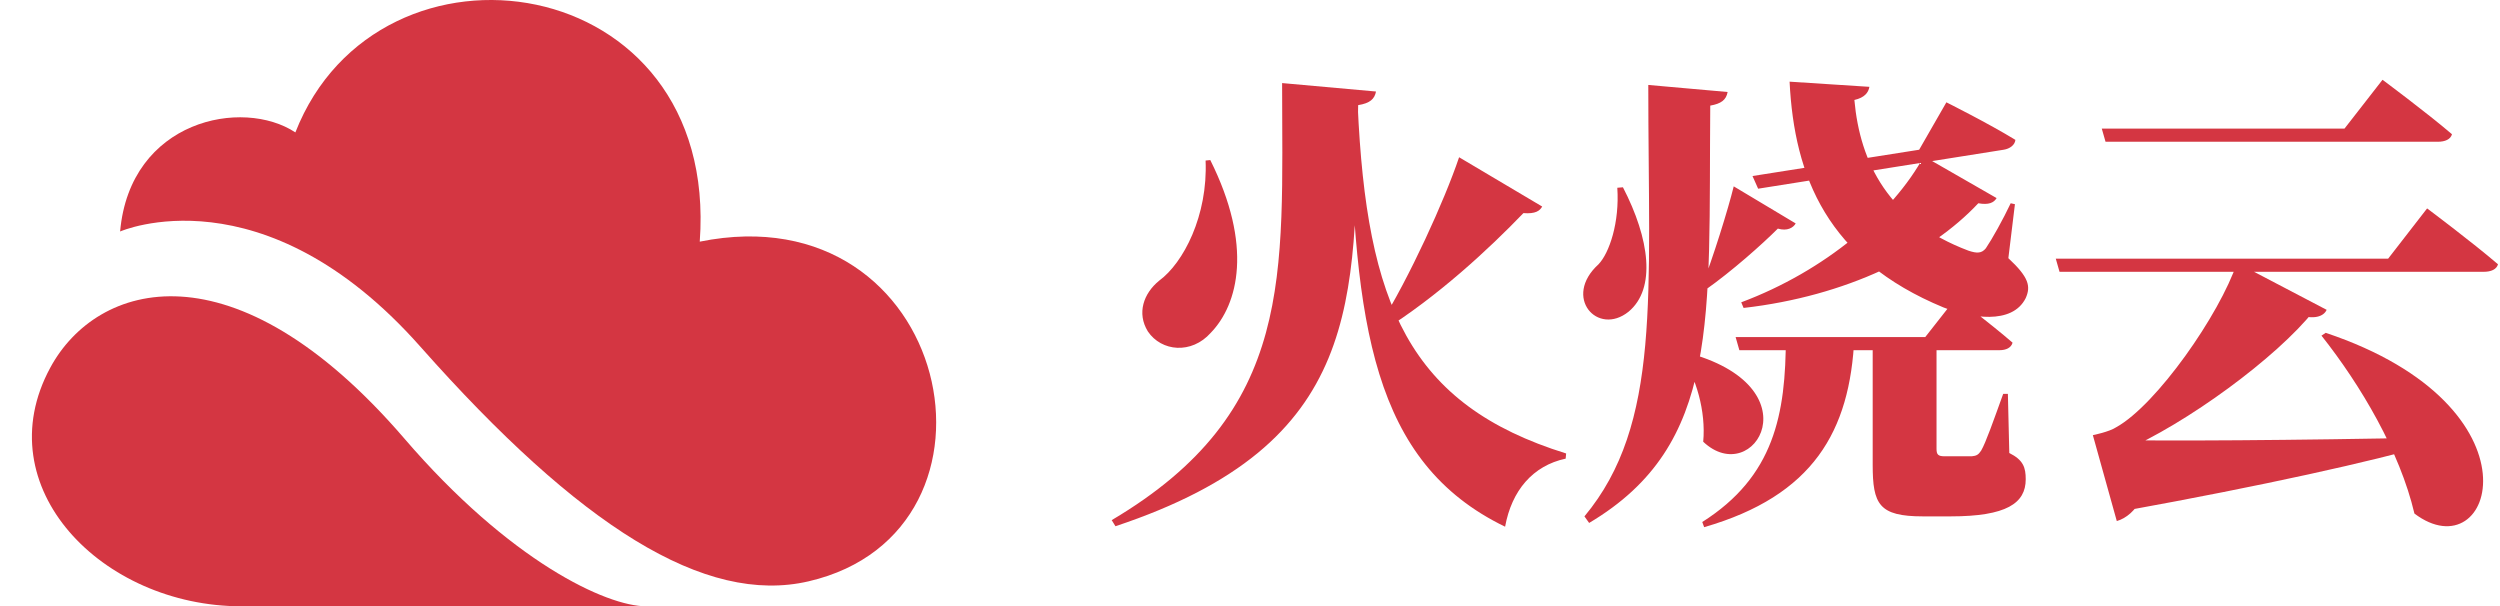 <svg width="470" height="114" viewBox="0 0 470 114" fill="none" xmlns="http://www.w3.org/2000/svg">
<path d="M22.581 43.52C24.442 22.544 45.623 18.338 55.53 24.893C71.183 -15.037 135.33 -6.024 131.554 45.431C179.062 35.818 192.526 99.891 152.024 109.287C132.539 113.82 109.004 99.017 79.01 65.151C49.4 31.721 22.581 43.52 22.581 43.52Z" fill="#D43642"/>
<path d="M121.483 113.984C126.299 113.984 53.012 113.984 45.404 113.984C19.187 113.984 -2.706 91.589 9.445 69.138C18.202 52.915 43.981 45.267 75.945 82.357C95.868 105.572 114.039 113.984 121.483 113.984Z" fill="#D43642"/>
<path d="M437.409 58.246C436.88 59.481 435.026 60.188 431.937 59.128L434.938 58.511C428.054 67.16 411.197 79.604 398.929 84.899V83.664H405.372C404.489 92.313 401.577 96.902 397.958 97.961L393.457 81.81C393.457 81.81 396.546 81.193 397.87 80.31C405.46 76.074 417.287 59.128 420.552 49.42L437.409 58.246ZM396.193 82.693C406.255 82.958 431.761 82.781 457.267 82.252V83.487C445.882 86.753 425.759 91.254 399.459 96.02L396.193 82.693ZM447.912 15C447.912 15 456.12 21.09 460.974 25.238C460.709 26.209 459.65 26.65 458.326 26.65H395.84L395.134 24.179H440.763L447.912 15ZM456.296 39.182C456.296 39.182 464.681 45.449 469.623 49.685C469.358 50.656 468.299 51.097 466.975 51.097H387.191L386.485 48.626H448.971L456.296 39.182ZM437.233 62.57C478.89 76.515 468.74 107.758 453.913 96.549C451.177 84.899 443.852 72.455 436.438 63.1L437.233 62.57Z" fill="#D43642"/>
<path d="M375.364 37.241C374.835 38.123 373.864 38.565 371.922 38.212C362.92 47.832 347.122 55.686 327.794 57.893L327.353 56.834C343.151 50.921 355.86 40.065 361.685 29.386L375.364 37.241ZM351.447 16.324C351.27 17.383 350.564 18.354 348.623 18.795C349.682 30.622 355.065 41.477 370.069 47.126C371.658 47.655 372.54 47.655 373.334 46.684C374.482 45.007 376.6 41.212 378.012 38.212L378.806 38.388L377.571 48.538C381.454 52.156 381.807 53.833 380.836 56.039C378.277 61.158 370.422 59.746 365.391 57.805C343.592 48.802 337.326 33.269 336.443 15.353L351.447 16.324ZM365.921 19.236C365.921 19.236 373.864 23.208 378.895 26.297C378.806 27.268 377.836 27.974 376.688 28.15L330.53 35.476L329.471 33.093L360.802 28.15L365.921 19.236ZM364.067 63.365C364.067 64.336 364.067 65.659 364.067 66.365V84.37C364.067 85.429 364.332 85.782 365.568 85.782H368.392C369.275 85.782 370.069 85.782 370.687 85.782C371.569 85.694 371.922 85.517 372.452 84.723C373.334 83.222 374.747 79.163 376.6 74.044H377.483L377.747 85.164C380.395 86.488 380.836 87.9 380.836 90.107C380.836 94.608 377.218 97.079 366.715 97.079H361.508C353.212 97.079 352.065 94.784 352.065 87.371V63.365H364.067ZM348.623 63.365C347.828 81.104 340.856 93.195 320.38 99.109L320.027 98.138C333.531 89.577 335.737 77.927 335.737 63.365H348.623ZM367.774 55.951C367.774 55.951 374.394 60.982 378.365 64.424C378.1 65.395 377.129 65.836 375.894 65.836H327L326.294 63.365H361.949L367.774 55.951ZM305.112 35.211C310.143 44.919 311.378 54.274 306.171 58.599C300.346 63.276 293.727 55.863 300.523 49.685C302.553 47.567 304.494 41.83 304.053 35.299L305.112 35.211ZM337.59 42.007C337.149 42.801 336.002 43.507 334.237 42.977C331.324 45.89 325.588 51.009 320.557 54.539L319.851 54.098C322.057 48.449 324.881 39.359 325.941 35.034L337.59 42.007ZM316.762 66.189C341.474 72.543 329.736 92.048 320.204 83.046C320.733 77.309 318.88 70.955 315.968 66.63L316.762 66.189ZM324.793 17.295C324.528 18.795 323.558 19.501 321.528 19.854C321.175 59.834 323.558 83.576 298.757 98.314L297.875 97.079C312.349 79.692 309.878 55.598 309.878 15.971L324.793 17.295Z" fill="#D43642"/>
<path d="M227.534 30.092C235.565 46.155 232.829 57.187 227.622 62.57C224.004 66.63 218.355 66.101 215.796 62.306C213.678 58.864 215.001 55.157 217.914 52.774C222.503 49.42 227.093 40.506 226.651 30.18L227.534 30.092ZM289.931 38.829C289.49 39.624 288.696 40.242 286.401 40.065C279.958 46.773 270.25 55.775 259.924 62.217L259.218 61.423C265.043 52.068 271.574 37.682 274.31 29.562L289.931 38.829ZM255.335 19.766C254.629 56.569 256.394 83.399 209.706 98.932L209 97.785C243.597 77.309 241.037 51.715 241.037 15.618L258.689 17.206C258.424 18.619 257.541 19.413 255.335 19.766ZM255.247 19.766C256.923 57.187 264.867 76.074 294.433 85.252L294.344 86.223C288.166 87.547 284.195 92.225 282.959 99.02C257.982 86.929 254.629 60.982 253.746 19.854L255.247 19.766Z" fill="#D43642"/>
</svg>
